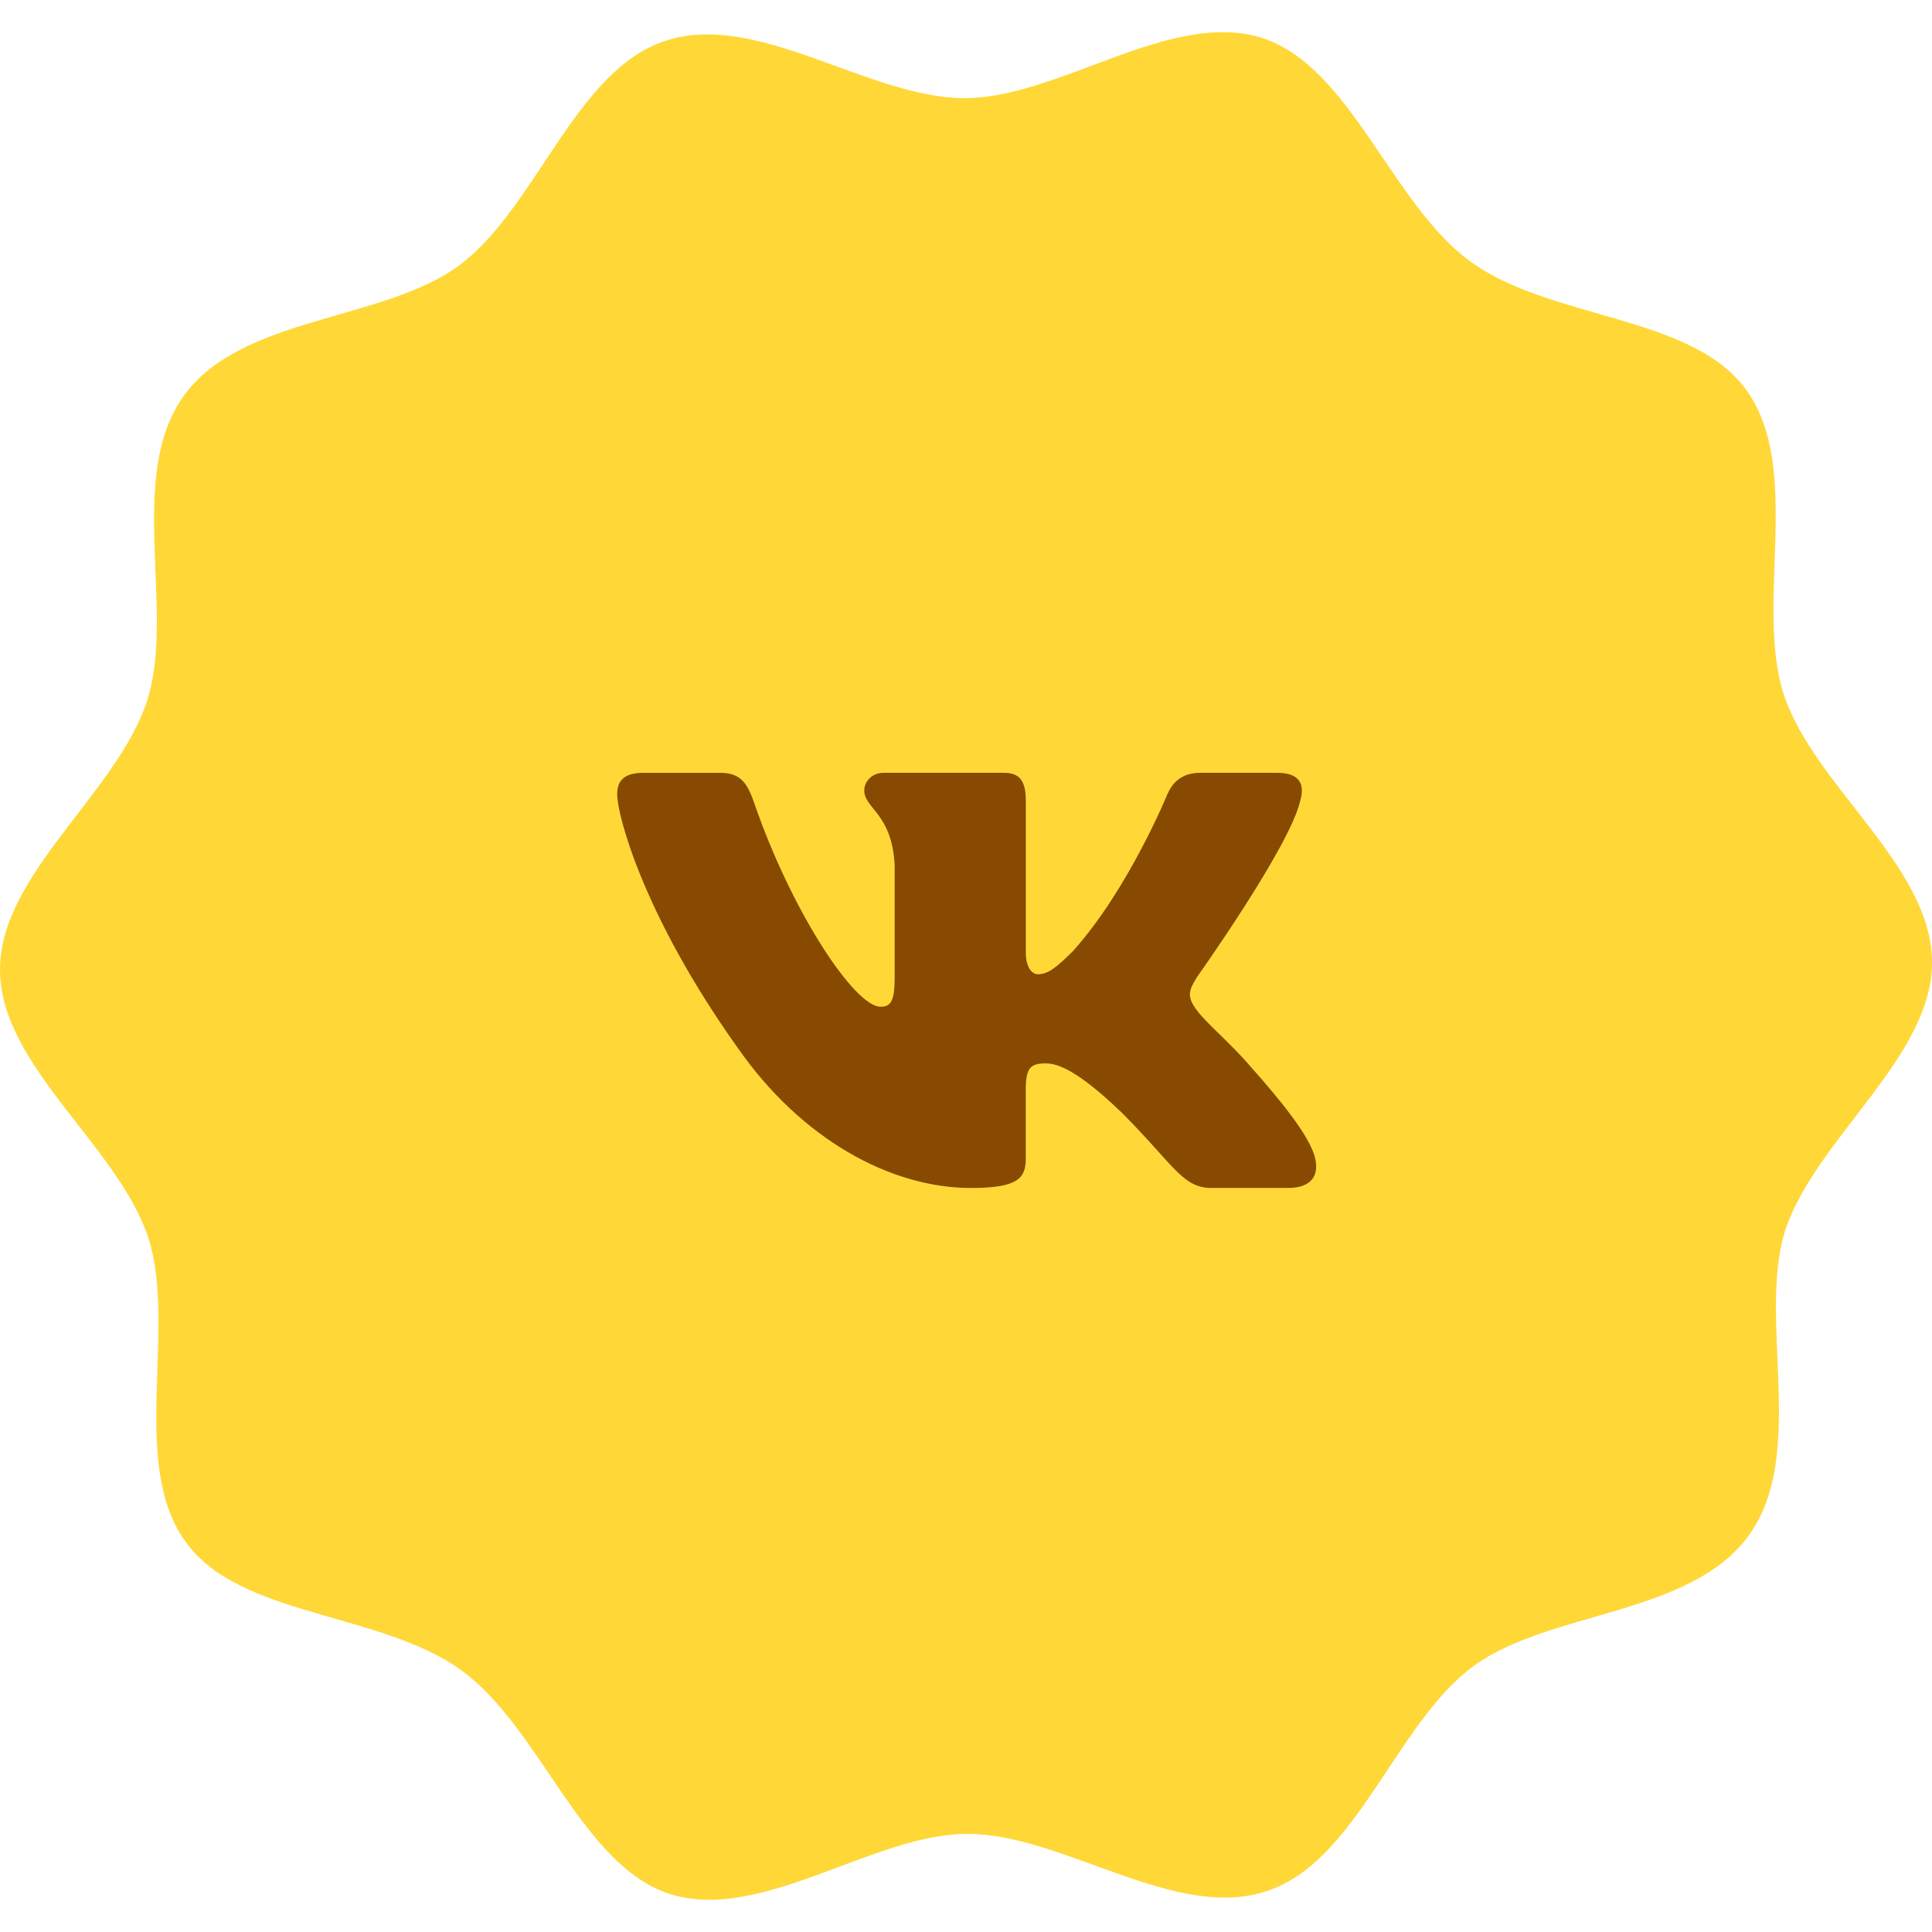 <?xml version="1.0" encoding="UTF-8"?> <svg xmlns="http://www.w3.org/2000/svg" width="60" height="60" viewBox="0 0 60 60" fill="none"> <path d="M54.319 47.672C52.511 50.187 48.12 50.013 45.753 51.748C43.343 53.526 42.138 57.819 39.34 58.73C36.499 59.684 33.013 56.952 30.043 56.952C27.116 56.952 23.63 59.727 20.789 58.816C18.034 57.906 16.786 53.656 14.333 51.878C11.836 50.057 7.446 50.23 5.768 47.888C4.003 45.46 5.509 41.253 4.605 38.435C3.659 35.572 0 33.101 0 30.108C0 27.16 3.615 24.644 4.562 21.782C5.466 19.007 3.917 14.844 5.681 12.329C7.446 9.813 11.879 9.987 14.247 8.252C16.657 6.474 17.862 2.181 20.66 1.27C23.501 0.316 26.987 3.048 29.957 3.048C32.884 3.048 36.37 0.273 39.211 1.183C41.966 2.094 43.214 6.344 45.667 8.122C48.164 9.943 52.554 9.77 54.232 12.112C55.997 14.54 54.491 18.747 55.395 21.565C56.341 24.427 60 26.899 60 29.892C60 32.84 56.384 35.356 55.438 38.218C54.577 40.993 56.126 45.156 54.319 47.672Z" fill="#FFD837"></path> <path d="M40.377 24.873C40.529 24.369 40.377 24 39.66 24H37.284C36.68 24 36.404 24.32 36.252 24.671C36.252 24.671 35.044 27.616 33.332 29.526C32.78 30.082 32.527 30.257 32.226 30.257C32.076 30.257 31.857 30.082 31.857 29.578V24.873C31.857 24.269 31.682 24 31.179 24H27.445C27.069 24 26.841 24.279 26.841 24.546C26.841 25.118 27.697 25.25 27.785 26.862V30.359C27.785 31.125 27.647 31.265 27.344 31.265C26.539 31.265 24.58 28.308 23.418 24.924C23.191 24.267 22.963 24.001 22.356 24.001H19.981C19.302 24.001 19.167 24.321 19.167 24.672C19.167 25.302 19.971 28.422 22.916 32.549C24.879 35.366 27.643 36.894 30.16 36.894C31.669 36.894 31.856 36.555 31.856 35.97V33.84C31.856 33.162 32 33.025 32.477 33.025C32.828 33.025 33.433 33.203 34.843 34.56C36.452 36.17 36.719 36.893 37.623 36.893H39.998C40.676 36.893 41.015 36.554 40.82 35.884C40.607 35.218 39.838 34.248 38.817 33.101C38.263 32.447 37.434 31.743 37.181 31.39C36.829 30.937 36.931 30.736 37.181 30.333C37.182 30.334 40.076 26.259 40.377 24.873Z" fill="#884900"></path> </svg> 